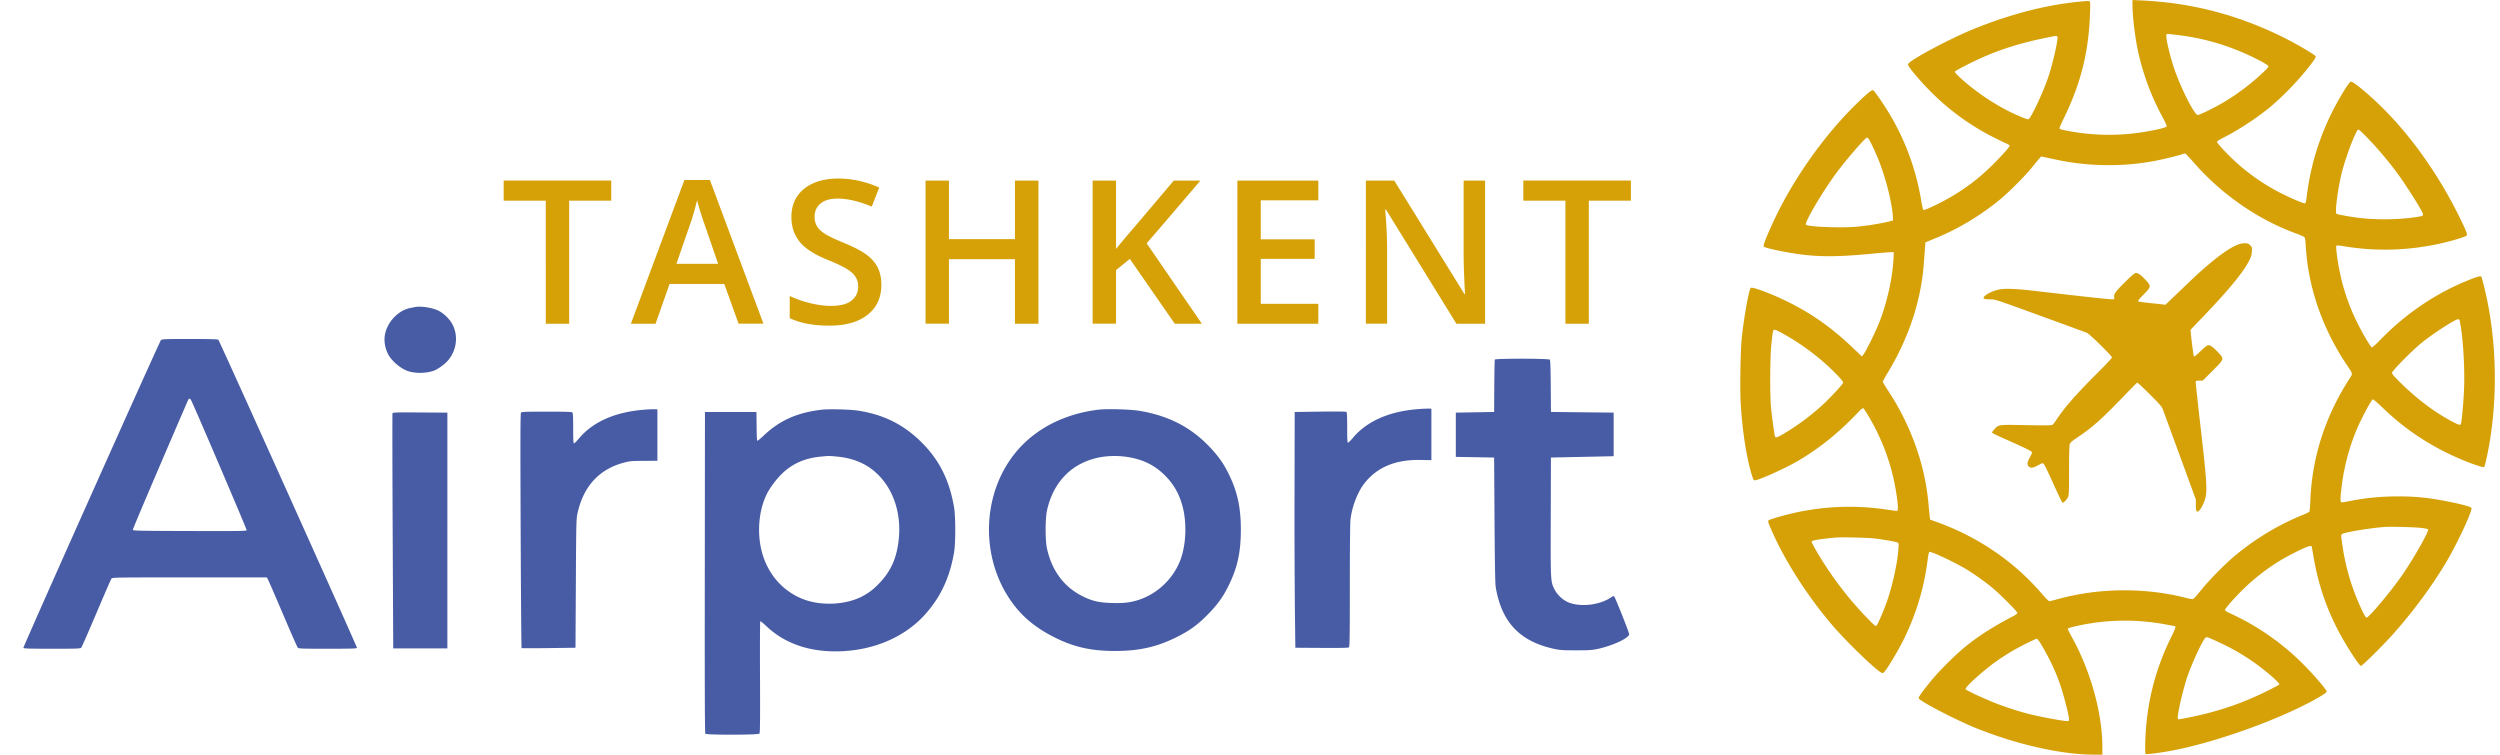 <?xml version="1.0" encoding="UTF-8"?> <svg xmlns="http://www.w3.org/2000/svg" width="212" height="64" fill="none"><path fill-rule="evenodd" clip-rule="evenodd" d="M180.834.397c0 .97.211 2.737.474 3.965a21.171 21.171 0 002.072 5.563c.205.376.364.726.355.777-.022.11-.672.277-1.893.483a18.432 18.432 0 01-6.472-.083c-.341-.064-.654-.139-.697-.165-.063-.039.019-.25.404-1.046 1.393-2.88 2.044-5.514 2.154-8.71.032-.937.026-1.053-.055-1.084-.125-.048-1.654.115-2.655.284-2.35.396-4.831 1.123-7.296 2.137-2.03.836-5.381 2.644-5.423 2.926-.012.085.097.266.354.582 1.943 2.397 4.212 4.251 6.833 5.585.462.235.972.483 1.134.55.162.068.294.158.294.2 0 .107-.802.993-1.602 1.772a17.137 17.137 0 01-3.701 2.749c-.834.467-1.906.961-2.003.924-.039-.015-.122-.354-.195-.801a20.883 20.883 0 00-2.676-7.33c-.5-.838-1.293-1.985-1.4-2.027-.125-.048-.679.422-1.697 1.44-2.659 2.66-5.211 6.332-6.796 9.781-.598 1.303-.852 1.97-.778 2.045.139.138 2.18.556 3.375.69 1.64.186 3.156.161 5.824-.092a38.733 38.733 0 011.54-.125l.28-.005-.015.448c-.058 1.631-.542 3.822-1.225 5.544-.33.832-1.115 2.417-1.332 2.69l-.13.163-.693-.665c-1.743-1.671-3.397-2.86-5.369-3.861-1.443-.733-3.234-1.416-3.365-1.284-.155.154-.584 2.555-.754 4.217-.121 1.18-.17 4.45-.086 5.712.159 2.38.486 4.46.929 5.915.116.379.165.47.252.47.335 0 2.574-1.008 3.676-1.654 1.818-1.067 3.454-2.385 5.055-4.073.338-.357.426-.423.493-.368.044.037.242.34.44.672a18.342 18.342 0 012.118 5.314c.193.864.38 2.14.359 2.457-.014.218-.033.254-.128.245a53.642 53.642 0 01-.925-.126 21.366 21.366 0 00-7.647.274c-.866.19-2.113.549-2.248.648-.089.065-.078.115.149.65 1.115 2.633 3.082 5.73 5.243 8.253 1.189 1.39 3.672 3.79 4.161 4.022.119.057.151.043.297-.131.275-.326 1.103-1.716 1.534-2.575a21.063 21.063 0 002.099-6.962c.038-.311.096-.562.133-.576.157-.06 2.164.883 3.133 1.471a20.83 20.83 0 012.163 1.532c.687.568 2.191 2.079 2.171 2.181-.009.048-.154.159-.324.247-1.679.877-2.913 1.658-4.003 2.536-.827.665-2.156 1.968-2.843 2.788-.765.911-1.226 1.542-1.205 1.65.044.231 3.217 1.88 4.953 2.572 3.396 1.356 7.098 2.193 9.791 2.215l.84.007-.006-.784c-.024-2.785-.989-6.267-2.514-9.06-.231-.423-.42-.794-.42-.823 0-.071.427-.19 1.289-.36a18.816 18.816 0 017.112-.003c.385.076.706.137.714.137.074.001-.046.324-.346.928a20.886 20.886 0 00-2.099 7.333c-.099.996-.141 2.527-.07 2.57.08.05 1.206-.093 2.193-.278 3.81-.716 9.315-2.702 12.409-4.479.601-.345.751-.456.751-.555 0-.139-1.13-1.449-1.984-2.3a21.162 21.162 0 00-6.234-4.331c-.228-.104-.406-.22-.406-.264 0-.1.58-.78 1.254-1.47a17.685 17.685 0 013.425-2.726c.832-.502 2.287-1.214 2.502-1.224l.175-.008.158.919c.534 3.094 1.558 5.65 3.362 8.392.358.544.597.854.657.854.116 0 1.828-1.69 2.705-2.672 1.781-1.992 3.502-4.342 4.688-6.4.567-.986 1.383-2.639 1.736-3.52.256-.64.287-.757.22-.824-.192-.192-2.758-.73-4.109-.861-2.047-.199-4.268-.092-6.195.299-.351.07-.669.117-.708.103-.092-.035-.088-.325.017-1.246.226-1.974.83-4.065 1.661-5.74.449-.905.903-1.704.988-1.736.048-.019.327.21.73.6 1.765 1.71 3.557 2.967 5.735 4.02 1.235.597 2.884 1.207 2.986 1.105.059-.06.287-1.075.438-1.954.749-4.351.586-9.2-.449-13.342-.107-.428-.208-.8-.224-.826-.06-.097-.284-.04-1.055.266-2.76 1.1-5.317 2.818-7.444 5.003-.412.423-.75.727-.792.711-.112-.043-.675-.979-1.15-1.912a17.43 17.43 0 01-1.562-4.429c-.21-.997-.366-2.204-.294-2.276.034-.034.245-.021.577.035 2.728.461 5.492.387 8.229-.22.99-.22 2.113-.558 2.231-.673.099-.094-.026-.41-.683-1.733-1.669-3.358-3.863-6.485-6.245-8.9-1.229-1.245-2.714-2.49-2.891-2.422-.177.067-.995 1.404-1.606 2.625a21.742 21.742 0 00-2.128 7.092c-.044.367-.096.59-.142.607-.106.04-1.598-.613-2.414-1.058a17.424 17.424 0 01-3.473-2.462c-.698-.636-1.582-1.585-1.582-1.699 0-.048.208-.187.496-.332 1.231-.618 2.645-1.53 3.816-2.463 1.249-.995 2.924-2.755 3.832-4.027.267-.376.27-.385.166-.489-.171-.17-1.538-.972-2.424-1.42-3.937-1.994-7.915-3.052-12.256-3.26L180.834 0v.397zm3.752 2.563c2.441.282 4.751.992 6.967 2.142.398.206.751.421.785.478.052.088-.007.166-.416.554a19.33 19.33 0 01-3.276 2.492c-.812.488-2.148 1.144-2.287 1.124-.304-.043-1.464-2.362-2.024-4.047-.355-1.065-.696-2.562-.625-2.745.039-.103-.039-.103.876.002zm-10.12.157c.082.212-.384 2.267-.778 3.438-.445 1.318-1.466 3.482-1.683 3.566-.09.034-1.275-.472-1.924-.822a19.1 19.1 0 01-2.969-1.95c-.697-.554-1.343-1.162-1.343-1.262 0-.091 1.679-.944 2.727-1.385 1.458-.614 3.022-1.086 4.852-1.465 1.051-.218 1.08-.22 1.118-.12zm26.333 8.615a30.968 30.968 0 012.355 2.771c.86 1.144 2.321 3.462 2.321 3.68 0 .124-.065.148-.632.232-1.472.22-3.342.24-4.847.054-.727-.09-1.764-.278-1.858-.336-.157-.097.108-2.141.456-3.528.234-.928.756-2.415 1.122-3.192.177-.375.209-.42.296-.42.041 0 .395.333.787.74zm-42.349.034c.112.123.592 1.14.877 1.86.602 1.512 1.131 3.63 1.189 4.76l.016.308-.392.1c-.645.164-1.908.363-2.763.436-1.361.114-4.056.003-4.234-.175-.155-.155 1.432-2.844 2.626-4.45.808-1.086 2.415-2.94 2.549-2.94.022 0 .082.046.132.1zm27.587 2.025c2.34 2.68 5.415 4.815 8.629 5.992.354.13.685.272.734.316.067.061.098.24.126.727.201 3.51 1.388 6.974 3.454 10.076.575.864.555.747.218 1.272-2.034 3.17-3.141 6.635-3.28 10.265-.019.493-.058.925-.086.96-.028.036-.313.17-.632.3-1.963.788-3.997 2.018-5.706 3.449-.866.725-2.205 2.094-2.911 2.977-.373.467-.584.686-.661.686a5.49 5.49 0 01-.654-.136c-3.448-.867-7.388-.817-10.79.139-.325.09-.635.165-.69.165-.059 0-.336-.273-.666-.658-2.339-2.72-5.38-4.792-8.886-6.056l-.567-.205-.037-.335c-.02-.184-.065-.658-.101-1.054-.294-3.266-1.493-6.622-3.398-9.512-.258-.392-.469-.746-.469-.787 0-.042.204-.415.454-.829 1.748-2.903 2.782-6.037 3.02-9.153l.101-1.339.038-.499.728-.299a21.55 21.55 0 005.526-3.279c.786-.639 2.167-2.017 2.763-2.756.246-.305.527-.645.624-.754l.176-.2.3.066c1.228.271 1.683.359 2.371.459 2.305.333 4.736.283 6.945-.143.737-.142 1.807-.4 2.268-.548.138-.045.28-.083.315-.085.034-.002.369.348.744.778zm3.677 6.974c-.593.244-1.406.8-2.406 1.648-.758.642-.973.84-2.487 2.29l-1.192 1.14-.264-.032a77.067 77.067 0 00-1.131-.12c-.478-.048-.893-.111-.922-.141-.035-.034.131-.24.462-.572.663-.667.669-.716.141-1.275-.39-.414-.598-.557-.808-.557-.085 0-.378.251-.926.795-.796.788-.966 1.03-.89 1.268.018.058.001.13-.038.162-.068.053-1.397-.086-6.764-.71-1.629-.19-2.526-.214-3.07-.086-.433.102-.881.31-1.091.506-.241.226-.13.305.425.305.449 0 .466.006 4.236 1.379 2.081.758 3.873 1.414 3.98 1.458.228.092 2.128 1.96 2.128 2.091 0 .047-.543.627-1.208 1.289-1.782 1.776-2.786 2.915-3.452 3.916-.155.233-.323.457-.373.498-.074.061-.489.068-2.25.035-2.427-.044-2.323-.058-2.709.37-.175.194-.199.245-.136.304.042.04.769.378 1.616.753.847.374 1.59.73 1.652.792.112.111.112.111-.098.495-.237.434-.261.626-.098.789.163.162.355.139.788-.098.384-.21.385-.21.494-.098.06.061.424.817.809 1.678.385.862.73 1.577.765 1.589.089.03.368-.247.474-.47.073-.154.086-.5.086-2.251 0-1.362.021-2.13.062-2.247.047-.136.205-.271.686-.591 1.184-.787 2.071-1.576 3.834-3.412.626-.652 1.164-1.194 1.197-1.206.032-.01.51.43 1.061.98.863.862 1.019 1.044 1.119 1.31.065.169.719 1.953 1.456 3.965l1.338 3.657v.466c0 .567.078.684.298.447.197-.212.411-.66.519-1.085.155-.611.08-1.692-.413-5.938-.244-2.11-.433-3.868-.418-3.907.016-.043.134-.07.312-.07h.286l.828-.828c1.026-1.026 1.02-1.002.422-1.62-.454-.468-.659-.6-.843-.543-.068.021-.344.254-.614.517-.324.317-.509.46-.546.424-.039-.04-.279-1.972-.279-2.25 0-.01.346-.378.77-.816 2.274-2.353 3.614-3.955 4.152-4.966.202-.378.251-.53.273-.843.027-.366.021-.388-.143-.552-.149-.149-.211-.171-.47-.17-.185 0-.424.053-.63.138zm18.867 6.427c.283 1.287.455 4.066.365 5.935-.053 1.113-.187 2.585-.256 2.801-.043.138-.144.124-.533-.072-1.505-.76-3.05-1.894-4.488-3.295-.619-.604-.826-.84-.826-.943 0-.172 1.783-1.973 2.576-2.601 1.025-.813 2.796-1.95 3.036-1.95.056 0 .11.053.126.125zm-57.416 1.083a20.009 20.009 0 013.767 2.694c.761.694 1.37 1.349 1.37 1.473 0 .11-1.058 1.259-1.734 1.882a19.87 19.87 0 01-3.393 2.506c-.493.283-.616.313-.661.163-.047-.156-.246-1.6-.325-2.367-.111-1.066-.094-4.392.028-5.488.126-1.136.135-1.176.272-1.176.061 0 .366.14.676.313zm54.142 16.491c.292.034.557.086.588.117.129.128-1.302 2.638-2.338 4.098-.95 1.34-2.646 3.347-2.862 3.389-.074.014-.166-.13-.395-.616a19.013 19.013 0 01-1.655-5.459c-.14-.95-.14-.955-.008-1.025.287-.154 2.408-.499 3.59-.584.51-.037 2.511.015 3.08.08zm-46.371.893c.728.083 1.853.28 1.982.349.096.05.102.1.067.566-.095 1.254-.531 3.215-1.007 4.527-.305.839-.74 1.836-.852 1.95-.073.075-.165 0-.798-.649a29.392 29.392 0 01-3.354-4.167c-.698-1.049-1.377-2.222-1.341-2.316.041-.105.75-.219 2.111-.338.44-.039 2.639.015 3.192.078zm29.393 8.883a18.166 18.166 0 013.229 1.935c.916.685 1.789 1.473 1.732 1.566-.018.029-.409.24-.868.47-2.228 1.117-4.272 1.818-6.759 2.319-.99.199-.945.195-.983.095-.081-.212.45-2.522.832-3.62.385-1.108 1.241-2.951 1.482-3.192.106-.106.122-.107.35-.02.131.05.574.252.985.447zm-15.212.148c1.015 1.72 1.583 3.1 2.067 5.021.278 1.105.318 1.37.217 1.433-.113.07-2.388-.346-3.528-.645a26.3 26.3 0 01-2.854-.949c-1.048-.428-2.308-1.026-2.34-1.11-.063-.164 1.446-1.531 2.59-2.347.308-.22.837-.568 1.176-.774.683-.415 2.133-1.146 2.275-1.147.056 0 .21.2.397.518z" fill="#D5A107"></path><path fill-rule="evenodd" clip-rule="evenodd" d="M35.194 26.037l-.42.085c-1.027.207-1.957 1.21-2.139 2.302-.08.49.008 1.052.244 1.547.3.627 1.123 1.326 1.799 1.526.624.185 1.515.158 2.112-.064.404-.15 1.015-.611 1.289-.973.647-.857.77-1.948.327-2.879-.229-.478-.749-1.002-1.229-1.236-.524-.257-1.485-.406-1.983-.308zm-21.548 2.807C13.51 28.997 1.95 54.858 1.982 54.94c.022.058.517.073 2.429.073 2.217 0 2.407-.008 2.485-.098.046-.054.62-1.364 1.276-2.911S9.4 49.14 9.444 49.078c.08-.113.116-.114 6.627-.114h6.548l.08.127c.045.069.617 1.385 1.272 2.926.655 1.54 1.228 2.844 1.274 2.898.076.09.268.098 2.54.098 2.03 0 2.462-.014 2.486-.077.026-.068-11.617-25.942-11.753-26.119-.042-.054-.593-.07-2.419-.07-2.181 0-2.371.008-2.451.098zm113.111 1.652c-.015.039-.033 1.053-.041 2.255l-.014 2.184-1.624.028-1.624.028v3.752l1.624.028 1.624.028.034 5.292c.023 3.645.054 5.414.099 5.684.502 2.988 2.036 4.614 4.953 5.248.496.108.738.124 1.859.124 1.12 0 1.362-.016 1.858-.124 1.278-.278 2.65-.923 2.65-1.246 0-.138-1.167-3.079-1.263-3.183-.061-.065-.096-.06-.23.035-1.001.706-2.737.891-3.771.403a2.545 2.545 0 01-1.091-1.09c-.312-.66-.311-.647-.296-6.115l.015-5.028 2.66-.056 2.66-.056V34.99l-2.66-.028-2.66-.028-.015-2.18c-.01-1.494-.034-2.202-.077-2.254-.088-.106-4.631-.11-4.67-.005zm-110.513 3.52c.485 1.023 4.698 10.89 4.675 10.95-.027.067-.726.077-4.834.065-4.31-.013-4.805-.024-4.82-.103-.013-.067 1.98-4.748 4.643-10.907.12-.279.205-.28.336-.005zm104.092.671c-2.48.173-4.42 1.017-5.609 2.442-.189.226-.375.41-.414.41-.056 0-.071-.28-.071-1.28 0-.96-.018-1.294-.07-1.333-.041-.03-.963-.038-2.226-.02l-2.157.03-.012 6.636a907.2 907.2 0 00.028 9.997l.04 3.36 2.234.014c1.602.01 2.255-.003 2.31-.048.064-.053.077-.93.077-5.225 0-3.228.021-5.338.058-5.635.14-1.147.634-2.389 1.244-3.133 1.084-1.325 2.635-1.944 4.746-1.897l.868.019v-4.368l-.196-.008a13.97 13.97 0 00-.85.039zm-65.715.055c-2.46.195-4.35 1.031-5.533 2.448-.187.223-.371.406-.41.406-.056 0-.072-.28-.072-1.277 0-.918-.019-1.296-.067-1.344-.05-.05-.61-.067-2.177-.067-1.812 0-2.12.012-2.18.084-.056.067-.062 2.102-.03 10.01.023 5.46.057 9.94.078 9.956.02.016 1.057.016 2.304 0l2.268-.03.031-5.46c.03-5.393.032-5.466.156-6.01.51-2.24 1.83-3.668 3.902-4.222.515-.138.65-.15 1.708-.155l1.148-.006v-4.364l-.28-.008c-.154-.004-.535.013-.846.038zm15.077 0c-2.073.237-3.568.9-4.924 2.183-.353.334-.552.487-.57.438-.016-.041-.035-.604-.043-1.251l-.014-1.176H59.78l-.014 13.602c-.01 10.01.002 13.623.048 13.68.1.118 4.487.11 4.586-.008.054-.066.065-1.105.049-4.784-.012-2.585-.003-4.718.02-4.74.022-.023.255.163.517.411 1.491 1.412 3.468 2.135 5.843 2.139 3.1.004 5.906-1.169 7.696-3.218 1.273-1.457 2.012-3.06 2.377-5.156.138-.79.138-3.067 0-3.862-.398-2.298-1.245-3.987-2.752-5.488-1.514-1.508-3.202-2.352-5.38-2.69-.671-.104-2.459-.151-3.071-.08zm23.43 0c-2.78.341-5.181 1.54-6.807 3.399-2.983 3.41-3.284 8.795-.706 12.649.913 1.364 2.034 2.34 3.655 3.18 1.69.876 3.193 1.23 5.23 1.233 2.05.003 3.526-.318 5.173-1.124 1.149-.562 1.82-1.037 2.669-1.89.872-.875 1.361-1.545 1.842-2.525.755-1.534 1.038-2.829 1.04-4.753.002-1.959-.328-3.384-1.147-4.952-.415-.796-.845-1.38-1.568-2.129-1.551-1.61-3.39-2.554-5.796-2.979-.791-.14-2.827-.201-3.584-.108zm-59.845.302c-.017.044-.01 4.55.016 10.01l.047 9.93h4.592V34.992l-2.312-.015c-1.977-.012-2.316-.003-2.343.067zm37.696 3.674c1.74.165 3.044.862 4.012 2.145.95 1.258 1.394 2.957 1.236 4.728-.147 1.653-.64 2.801-1.663 3.87-.507.531-.937.855-1.524 1.149-1.41.705-3.477.78-4.981.18-1.725-.687-2.99-2.166-3.47-4.054-.429-1.692-.214-3.687.543-5.045a7.51 7.51 0 011.163-1.504c.887-.866 1.941-1.334 3.298-1.465.705-.068.71-.068 1.386-.004zm24.578.026c1.384.208 2.42.728 3.316 1.66.643.67 1.05 1.365 1.338 2.288.4 1.28.412 3 .03 4.359-.5 1.78-1.954 3.275-3.726 3.834-.688.217-1.262.28-2.254.249-1.014-.032-1.553-.148-2.291-.49-1.682-.78-2.76-2.184-3.191-4.155-.147-.669-.145-2.506.002-3.18.556-2.547 2.243-4.182 4.712-4.568a7.303 7.303 0 012.064.003z" fill="#485CA5"></path><path d="M48.265 27.45h-1.984V17.014h-3.57v-1.702h9.123v1.702h-3.569V27.45zm14.366 0l-1.212-3.37h-4.64l-1.187 3.37H53.5l4.54-12.186h2.16l4.54 12.185h-2.108zm-1.735-5.08l-1.137-3.305a25.123 25.123 0 01-.647-2.092 18.79 18.79 0 01-.656 2.233L57.36 22.37h3.536zm13.843 1.784c0 1.079-.39 1.926-1.17 2.54-.78.614-1.857.921-3.23.921-1.372 0-2.495-.213-3.37-.639V25.1c.554.26 1.14.465 1.76.614.626.15 1.207.225 1.743.225.786 0 1.365-.15 1.735-.449.377-.299.565-.7.565-1.203 0-.454-.172-.839-.515-1.154-.343-.316-1.051-.69-2.125-1.12-1.107-.449-1.887-.96-2.34-1.536-.455-.576-.681-1.268-.681-2.076 0-1.012.36-1.81 1.079-2.39.719-.581 1.685-.872 2.897-.872 1.162 0 2.318.255 3.47.764l-.632 1.618c-1.079-.453-2.041-.68-2.888-.68-.642 0-1.13.14-1.461.423-.332.277-.498.645-.498 1.104 0 .316.066.587.2.814.132.221.35.431.655.63.304.2.852.463 1.643.79.891.37 1.544.716 1.96 1.037.414.32.719.683.912 1.087.194.404.291.88.291 1.428zm13.32 3.296h-1.992v-5.471h-5.595v5.47h-1.984V15.313h1.984v4.964h5.595v-4.964h1.992V27.45zm13.859 0h-2.299l-3.81-5.496-1.17.955v4.54h-1.984V15.313h1.984v5.794a75.343 75.343 0 011.618-1.917l3.279-3.877h2.258a778.959 778.959 0 01-4.557 5.321l4.681 6.815zm9.875 0h-6.864V15.313h6.864v1.676h-4.88v3.304h4.573v1.66h-4.573v3.81h4.88v1.685zm14.142 0h-2.432l-5.968-9.671h-.067l.042.54c.077 1.029.116 1.97.116 2.822v6.308h-1.801V15.313h2.407l5.952 9.621h.049a56.55 56.55 0 01-.066-1.386 48.853 48.853 0 01-.05-1.876v-6.359h1.818V27.45zm8.796 0h-1.984V17.014h-3.569v-1.702h9.122v1.702h-3.569V27.45z" fill="#D5A107"></path></svg> 
